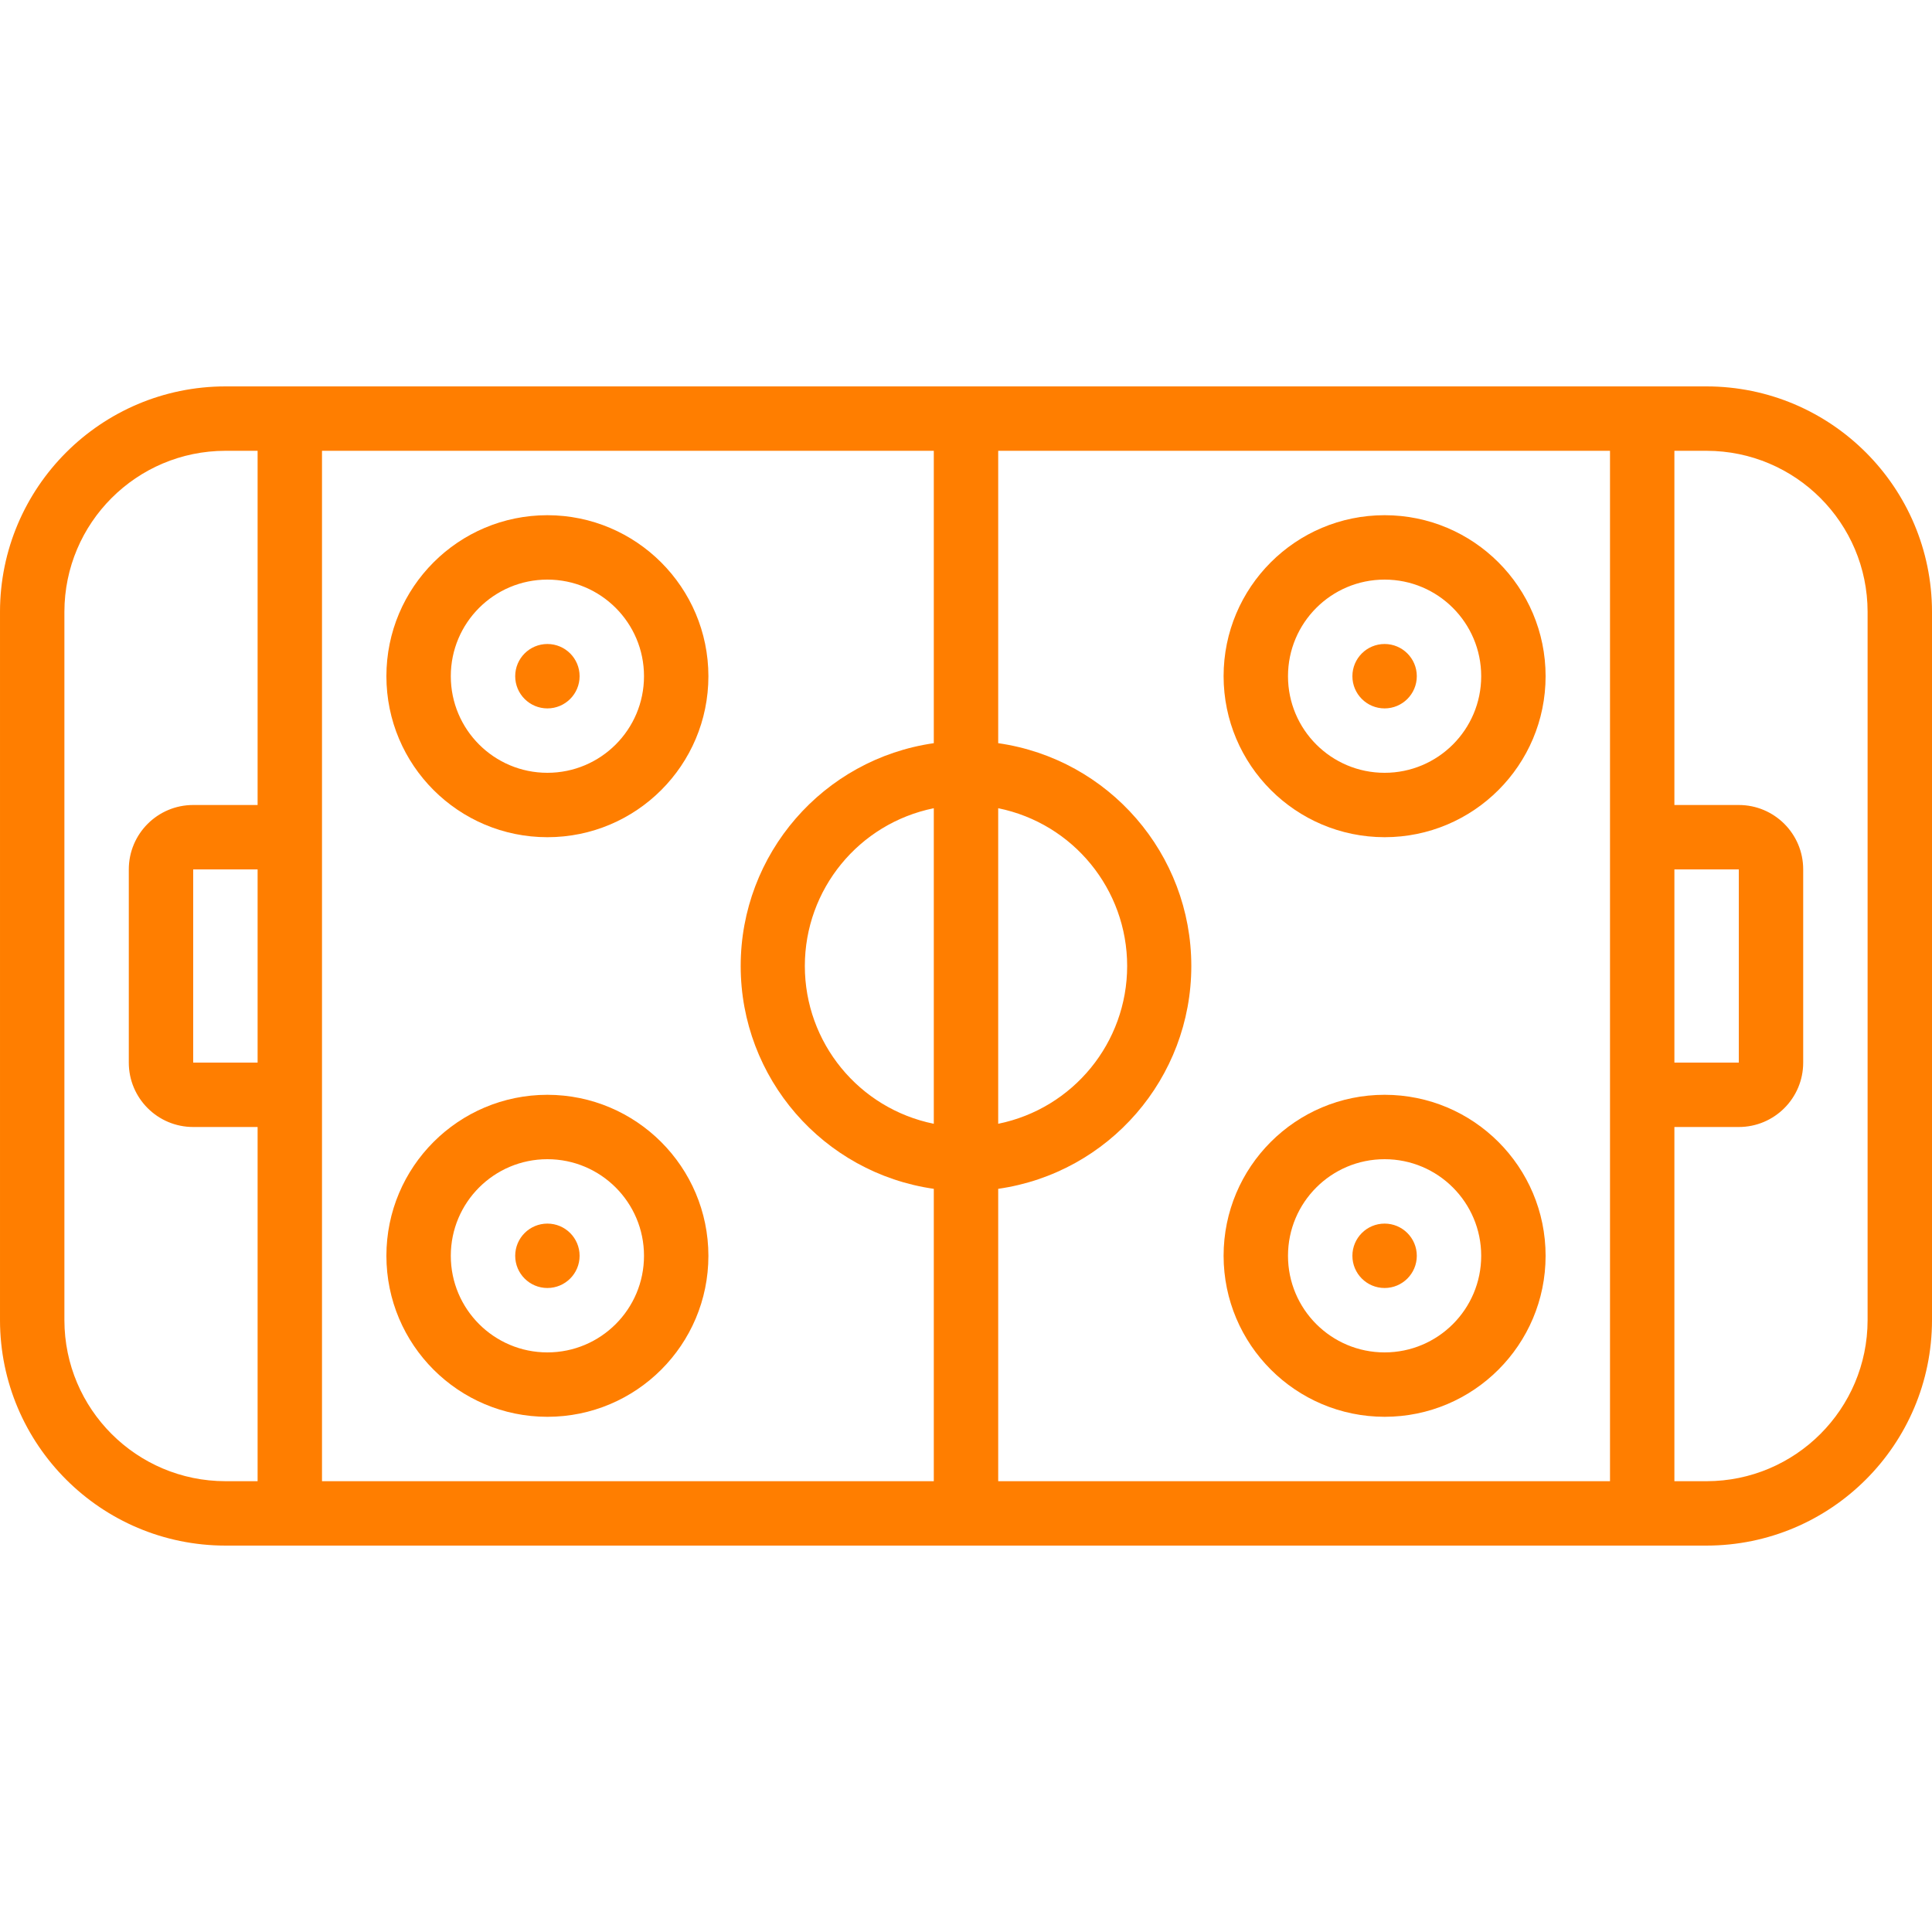 <?xml version="1.0" encoding="UTF-8"?> <svg xmlns="http://www.w3.org/2000/svg" xmlns:xlink="http://www.w3.org/1999/xlink" xmlns:svgjs="http://svgjs.com/svgjs" width="512" height="512" x="0" y="0" viewBox="0 0 611.805 611.805" style="enable-background:new 0 0 512 512" xml:space="preserve" class=""> <g> <g xmlns="http://www.w3.org/2000/svg"> <g id="Page-1"> <g id="_x30_01---Ice-Hockey-Rink"> <path id="Shape" d="m540.428 122.361h-469.051c-39.402.045-71.332 31.975-71.377 71.377v224.329c.045 39.402 31.975 71.332 71.377 71.377h469.051c39.402-.045 71.332-31.975 71.377-71.377v-224.329c-.045-39.402-31.975-71.332-71.377-71.377zm-10.197 152.951h20.393v61.181h-20.393zm-20.393-10.196v203.935h-193.739v-92.586c35.095-5.04 61.152-35.106 61.152-70.562s-26.057-65.521-61.152-70.562v-92.586h193.738v122.361zm-428.264 71.377h-20.393v-61.181h20.394v61.181zm20.394 10.197v-203.935h193.738v92.586c-35.095 5.04-61.152 35.106-61.152 70.562s26.057 65.521 61.152 70.562v92.586h-193.738zm193.738 9.177c-23.762-4.825-40.838-25.717-40.838-49.964s17.076-45.139 40.838-49.964zm20.393-99.929c23.762 4.825 40.838 25.717 40.838 49.964s-17.076 45.139-40.838 49.964zm-295.705 162.129v-224.329c.034-28.144 22.84-50.95 50.984-50.984h10.197v112.164h-20.394c-11.263 0-20.394 9.13-20.394 20.393v61.181c0 11.263 9.13 20.393 20.394 20.393h20.394v112.164h-10.198c-28.143-.032-50.95-22.839-50.983-50.982zm571.018 0c-.034 28.144-22.84 50.95-50.984 50.984h-10.197v-112.165h20.393c11.263 0 20.394-9.13 20.394-20.393v-61.181c0-11.263-9.13-20.393-20.394-20.393h-20.393v-112.164h10.197c28.144.034 50.95 22.84 50.984 50.984z" fill="#ff7e00" data-original="#000000" class=""></path> <path id="Shape_1_" d="m173.345 163.148c-28.158 0-50.984 22.826-50.984 50.984s22.826 50.984 50.984 50.984 50.984-22.826 50.984-50.984c-.034-28.144-22.841-50.95-50.984-50.984zm0 81.574c-16.895 0-30.59-13.696-30.59-30.59s13.696-30.59 30.59-30.59 30.59 13.696 30.59 30.59-13.696 30.59-30.59 30.59z" fill="#ff7e00" data-original="#000000" class=""></path> <circle id="Oval" clip-rule="evenodd" cx="173.345" cy="214.132" fill-rule="evenodd" r="10.197" fill="#ff7e00" data-original="#000000" class=""></circle> <path id="Shape_2_" d="m173.345 346.69c-28.158 0-50.984 22.826-50.984 50.984s22.826 50.984 50.984 50.984 50.984-22.826 50.984-50.984c-.034-28.144-22.841-50.951-50.984-50.984zm0 81.574c-16.895 0-30.59-13.696-30.59-30.59s13.696-30.59 30.59-30.59 30.59 13.696 30.59 30.59-13.696 30.59-30.59 30.59z" fill="#ff7e00" data-original="#000000" class=""></path> <circle id="Oval_1_" clip-rule="evenodd" cx="173.345" cy="397.673" fill-rule="evenodd" r="10.197" fill="#ff7e00" data-original="#000000" class=""></circle> <path id="Shape_3_" d="m438.46 265.116c28.158 0 50.984-22.826 50.984-50.984s-22.826-50.984-50.984-50.984-50.984 22.826-50.984 50.984c.034 28.143 22.841 50.95 50.984 50.984zm0-81.574c16.895 0 30.59 13.696 30.59 30.59s-13.696 30.59-30.59 30.59c-16.895 0-30.59-13.696-30.59-30.59s13.696-30.59 30.59-30.59z" fill="#ff7e00" data-original="#000000" class=""></path> <circle id="Oval_2_" clip-rule="evenodd" cx="438.46" cy="214.132" fill-rule="evenodd" r="10.197" fill="#ff7e00" data-original="#000000" class=""></circle> <path id="Shape_4_" d="m438.46 448.657c28.158 0 50.984-22.826 50.984-50.984s-22.826-50.984-50.984-50.984-50.984 22.826-50.984 50.984c.034 28.144 22.841 50.95 50.984 50.984zm0-81.574c16.895 0 30.59 13.696 30.59 30.59s-13.696 30.59-30.59 30.59c-16.895 0-30.59-13.696-30.59-30.59s13.696-30.59 30.59-30.59z" fill="#ff7e00" data-original="#000000" class=""></path> <circle id="Oval_3_" clip-rule="evenodd" cx="438.46" cy="397.673" fill-rule="evenodd" r="10.197" fill="#ff7e00" data-original="#000000" class=""></circle> </g> </g> </g> </g> </svg> 